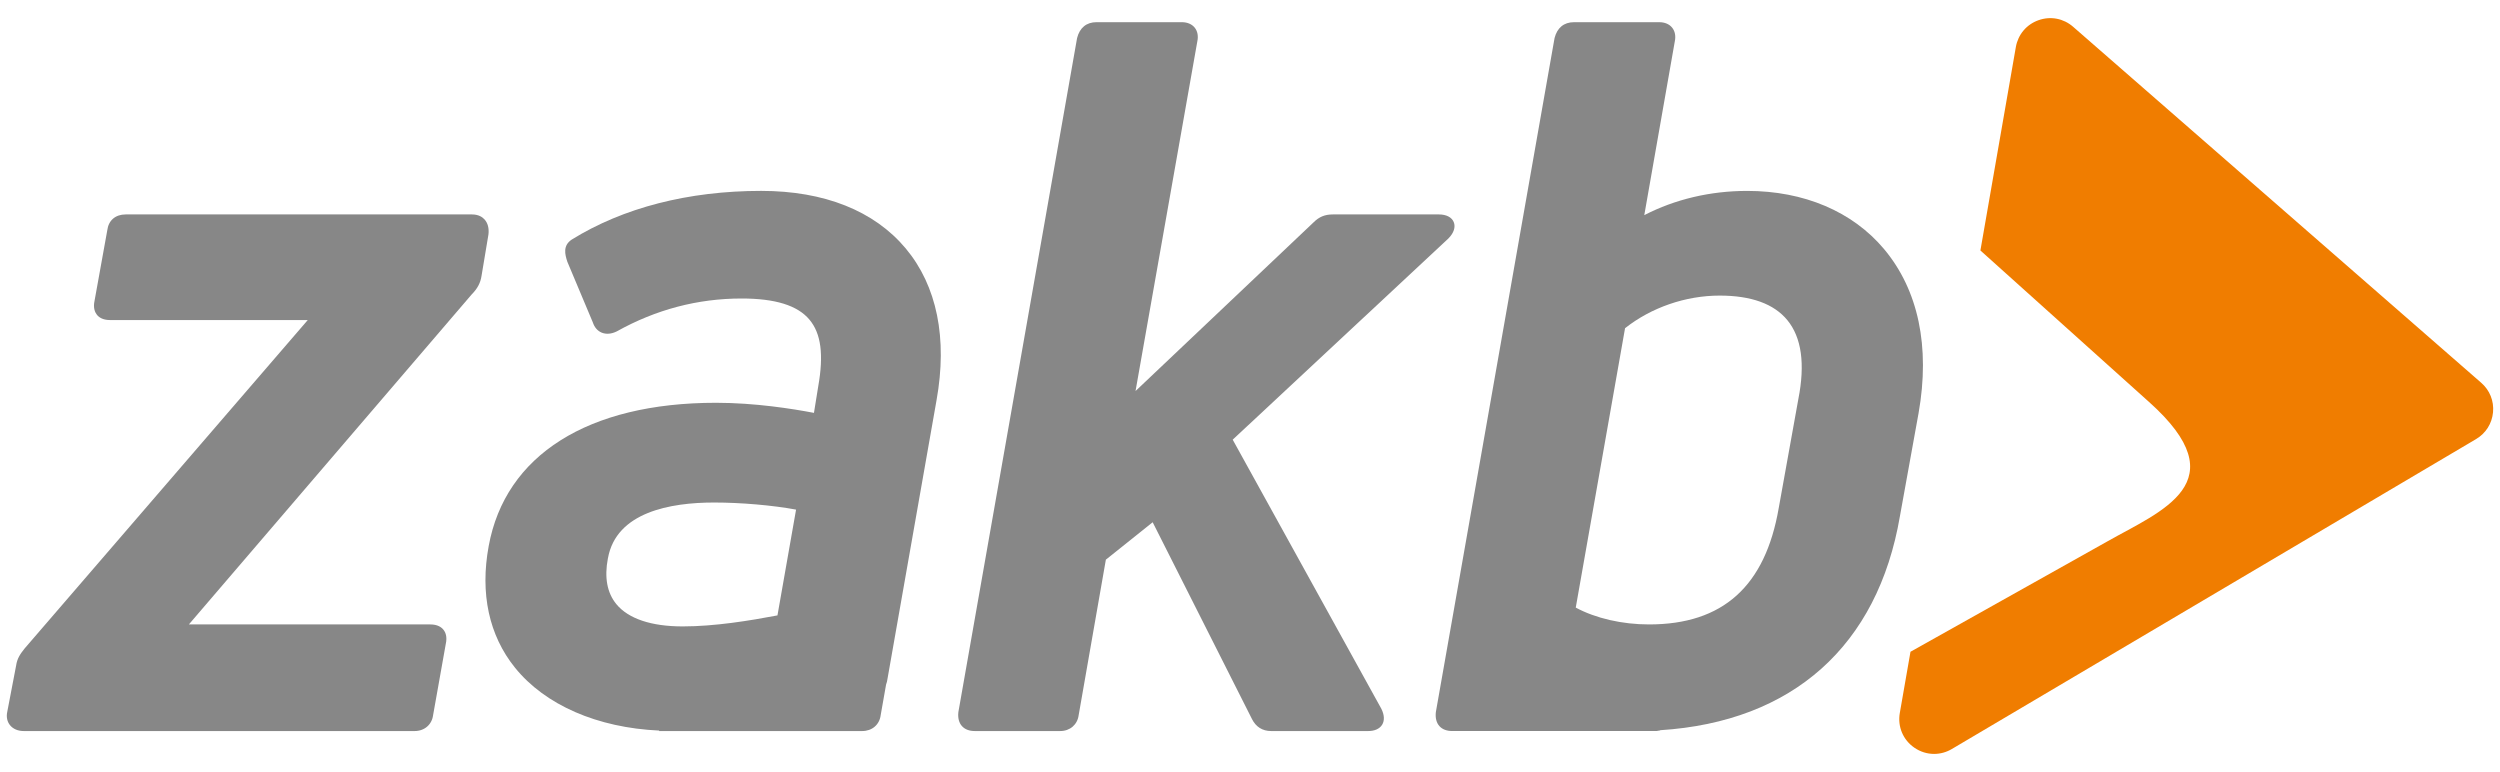 <?xml version="1.0" encoding="utf-8"?>
<svg xmlns="http://www.w3.org/2000/svg" id="Ebene_1" style="enable-background:new 0 0 136 42;" version="1.1" viewBox="0 0 136 42" x="0px" y="0px">
<style type="text/css">
	.st0{fill:#878787;}
	.st1{fill:#F07D00;}
	.st2{fill:#FFFFFF;}
</style>
<g>
	<path class="st0" d="M22.557,39.769H1.291c-0.316,0-0.583-0.115-0.749-0.322   c-0.155-0.194-0.207-0.451-0.146-0.729l0.479-2.501   c0.057-0.403,0.231-0.646,0.468-0.944l15.399-17.862H5.986   c-0.4,0-0.609-0.155-0.714-0.287c-0.105-0.133-0.215-0.372-0.128-0.764   l0.692-3.833c0.067-0.537,0.442-0.862,1.003-0.862H25.674   c0.366,0,0.575,0.15,0.686,0.274c0.176,0.196,0.25,0.475,0.213,0.808   l-0.376,2.251c-0.056,0.387-0.222,0.703-0.537,1.019L10.275,33.969h13.135   c0.4,0,0.609,0.157,0.714,0.289c0.105,0.131,0.215,0.372,0.128,0.762   l-0.692,3.887C23.495,39.418,23.091,39.769,22.557,39.769"/>
	<path class="st0" d="M74.431,39.769h-5.282c-0.468,0-0.825-0.224-1.038-0.646   l-5.406-10.713l-2.546,2.035l-1.48,8.46c-0.065,0.512-0.468,0.864-1.003,0.864   h-4.644c-0.305,0-0.542-0.091-0.703-0.27c-0.161-0.179-0.229-0.442-0.194-0.759   l6.458-36.669c0.141-0.562,0.514-0.864,1.056-0.864h4.642   c0.298,0,0.548,0.105,0.703,0.3c0.154,0.192,0.203,0.459,0.139,0.751   l-3.36,19.014l9.687-9.178c0.302-0.3,0.616-0.429,1.049-0.429h5.763   c0.407,0,0.701,0.152,0.81,0.414c0.113,0.27,0.006,0.598-0.292,0.897   L67.059,23.918l8.086,14.639c0.168,0.337,0.181,0.644,0.043,0.869   C75.051,39.647,74.783,39.769,74.431,39.769"/>
	<path class="st0" d="M46.906,39.769H35.858v-0.026c-3.356-0.15-6.209-1.391-7.846-3.426   c-1.41-1.748-1.904-4.033-1.428-6.608c0.903-4.956,5.409-7.798,12.369-7.798   c2.111,0,4.17,0.327,5.326,0.549l0.233-1.445   c0.305-1.722,0.154-2.873-0.477-3.626c-0.649-0.775-1.857-1.151-3.694-1.151   c-2.379,0-4.662,0.601-6.784,1.787c-0.292,0.146-0.583,0.17-0.825,0.07   c-0.226-0.094-0.394-0.287-0.483-0.559l-1.384-3.293   c-0.141-0.424-0.246-0.888,0.237-1.21c2.797-1.735,6.358-2.649,10.305-2.649   c3.432,0,6.149,1.082,7.862,3.128c1.704,2.037,2.283,4.895,1.678,8.264   L48.279,36.931c-0.013,0.107-0.039,0.211-0.076,0.307l-0.294,1.669   C47.846,39.42,47.441,39.769,46.906,39.769 M38.846,27.337   c-2.387,0-5.324,0.525-5.774,3.032l-0.002,0.002   c-0.2,1.045-0.044,1.883,0.461,2.496c0.653,0.792,1.9,1.21,3.607,1.21   c1.743,0,3.654-0.314,5.156-0.599l1.012-5.755   C42.035,27.487,40.311,27.337,38.846,27.337"/>
	<path class="st1" d="M134.979,20.824L112.778,1.457c-0.524-0.457-1.227-0.59-1.88-0.359   c-0.655,0.231-1.116,0.779-1.236,1.461l-1.928,11.067l9.17,8.238   c4.901,4.379,0.649,5.935-2.268,7.591l-10.706,6.001l-0.581,3.332   c-0.128,0.738,0.174,1.46,0.79,1.885c0.327,0.226,0.699,0.34,1.077,0.34   c0.331,0,0.664-0.089,0.966-0.268l28.516-16.859   c0.531-0.315,0.866-0.845,0.923-1.46C135.677,21.812,135.444,21.23,134.979,20.824"/>
	<path class="st0" d="M90.109,39.768h-11.102c-0.307,0-0.544-0.091-0.703-0.268   c-0.163-0.181-0.229-0.444-0.194-0.76l1.291-7.326l4.747-26.962l0.42-2.381   c0.141-0.561,0.514-0.864,1.056-0.864h4.642c0.298,0,0.548,0.107,0.701,0.3   c0.155,0.192,0.205,0.459,0.141,0.751l-1.659,9.446   c1.671-0.864,3.596-1.319,5.596-1.319c3.091,0,5.735,1.123,7.446,3.162   c1.867,2.226,2.518,5.311,1.88,8.924l-1.014,5.604   c-1.206,7.058-5.835,11.189-13.043,11.648v0.011L90.109,39.768z M85.721,33.053   c1.084,0.585,2.529,0.916,3.987,0.916c4.013,0,6.32-2.072,7.056-6.338   l1.067-5.927c0.376-1.904,0.174-3.347-0.599-4.288   c-0.729-0.888-1.967-1.336-3.682-1.336c-1.848,0-3.72,0.646-5.147,1.774   L85.721,33.053z"/>
</g>
</svg>